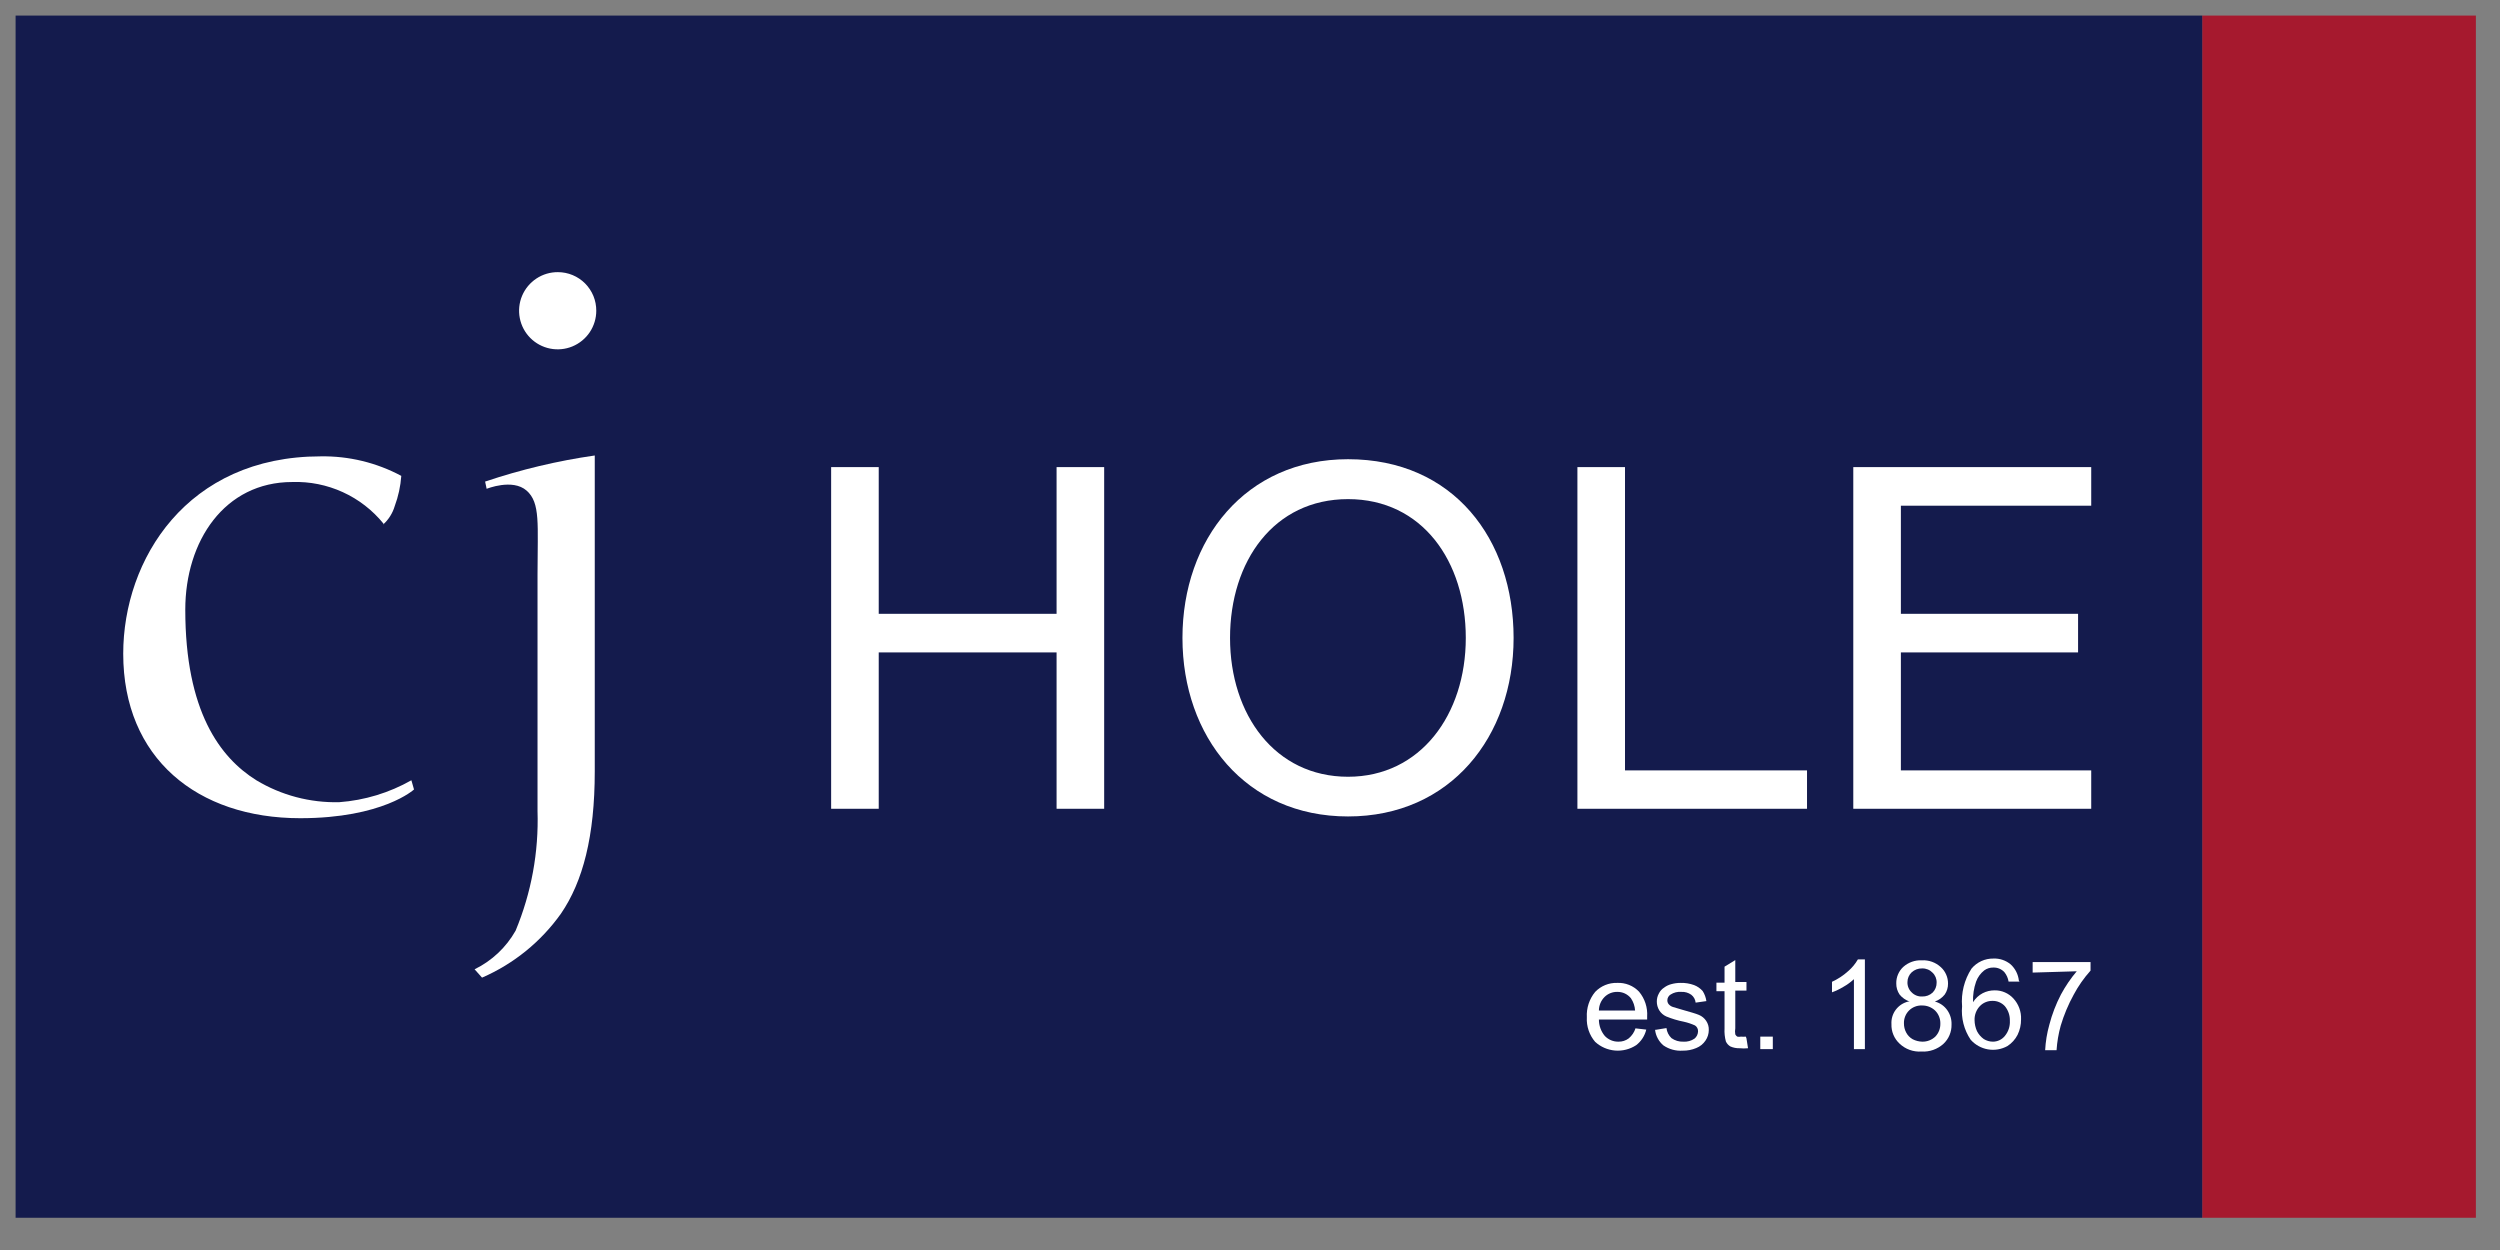 <svg xmlns="http://www.w3.org/2000/svg" width="114" height="57" viewBox="0 0 114 57" fill="none"><rect x="0" y="0" width="114" height="57" fill="#808080" stroke="none"/><g id="CJhole logo (RGB 2019)" clip-path="url(#clip0_10844_1317)"><path id="Vector" d="M113.61 0H0V56.23H113.61V0Z"></path><path id="Vector_2" d="M112.9 0.71H100.42V55.53H112.9V0.71Z" fill="#A6192E"></path><path id="Vector_3" d="M100.421 0.71H0.711V55.53H100.421V0.71Z" fill="#141B4D"></path><path id="Vector_4" d="M48.18 21.3V27.99H40.07V21.3H37.9V36.88H40.07V29.75H48.18V36.88H50.35V21.3H48.18Z" fill="white"></path><path id="Vector_5" d="M95.36 23.06V21.3H86.68H85.76H84.51V36.88H85.76H86.68H95.36V35.13H86.68V29.75H94.76V27.99H86.68V23.06H95.36Z" fill="white"></path><path id="Vector_6" d="M74.1 35.13V21.3H71.93V36.88H72.8H74.1H82.4V35.13H74.1Z" fill="white"></path><path id="Vector_7" d="M61.47 35.42C58.14 35.42 56.09 32.59 56.09 29.09C56.09 25.59 58.09 22.76 61.47 22.76C64.85 22.76 66.84 25.59 66.84 29.09C66.84 32.59 64.77 35.42 61.47 35.42ZM61.47 20.94C56.8 20.94 53.92 24.59 53.92 29.09C53.92 33.59 56.8 37.23 61.47 37.23C66.14 37.23 69.02 33.59 69.02 29.09C69.02 24.59 66.28 20.94 61.47 20.94Z" fill="white"></path><path id="Vector_8" d="M17.489 23.88C16.989 23.264 16.354 22.771 15.632 22.442C14.91 22.112 14.122 21.954 13.329 21.98C10.239 21.98 8.449 24.67 8.449 27.8C8.449 32.44 10.039 34.55 11.689 35.58C12.829 36.266 14.14 36.612 15.469 36.58C16.626 36.494 17.75 36.153 18.759 35.58L18.879 36C18.879 36 17.459 37.31 13.689 37.31C8.989 37.31 5.619 34.57 5.619 29.81C5.619 25.51 8.529 20.81 14.619 20.81C15.902 20.788 17.168 21.095 18.299 21.7C18.265 22.172 18.164 22.636 17.999 23.08C17.903 23.403 17.72 23.694 17.469 23.92" fill="white"></path><path id="Vector_9" d="M21.981 44.58C23.424 43.953 24.669 42.943 25.581 41.66C26.581 40.2 27.121 38.13 27.121 35.18V20.77C25.421 21.014 23.748 21.413 22.121 21.96L22.191 22.29C22.191 22.29 23.371 21.81 24.011 22.37C24.651 22.93 24.511 23.9 24.511 26.21V35.74C24.511 35.74 24.511 35.74 24.511 36.98C24.571 38.851 24.23 40.712 23.511 42.44C23.08 43.202 22.428 43.816 21.641 44.2" fill="white"></path><path id="Vector_10" d="M27.19 14.17C27.19 14.518 27.086 14.859 26.893 15.149C26.699 15.438 26.423 15.664 26.101 15.797C25.779 15.93 25.424 15.964 25.083 15.895C24.741 15.827 24.428 15.658 24.182 15.411C23.936 15.164 23.769 14.849 23.703 14.507C23.636 14.165 23.672 13.811 23.807 13.489C23.942 13.168 24.169 12.894 24.459 12.702C24.75 12.509 25.091 12.408 25.44 12.41C25.671 12.41 25.899 12.456 26.112 12.544C26.325 12.633 26.518 12.762 26.681 12.926C26.843 13.09 26.972 13.284 27.06 13.497C27.147 13.711 27.191 13.939 27.19 14.17Z" fill="white"></path><path id="Vector_11" d="M72.91 46.08H74.56C74.548 45.88 74.483 45.686 74.37 45.52C74.296 45.428 74.201 45.354 74.094 45.303C73.986 45.253 73.869 45.228 73.75 45.23C73.643 45.227 73.537 45.247 73.437 45.286C73.337 45.326 73.246 45.385 73.17 45.46C73.005 45.624 72.911 45.847 72.91 46.08ZM74.55 46.89L75.07 46.95C75.002 47.232 74.84 47.483 74.61 47.66C74.326 47.846 73.988 47.932 73.65 47.905C73.311 47.878 72.991 47.739 72.74 47.51C72.473 47.2 72.337 46.798 72.36 46.39C72.336 45.969 72.472 45.555 72.74 45.23C72.869 45.096 73.024 44.989 73.197 44.919C73.369 44.848 73.554 44.815 73.74 44.82C73.926 44.811 74.111 44.842 74.284 44.911C74.457 44.98 74.612 45.085 74.74 45.22C75.006 45.538 75.138 45.947 75.11 46.36V46.49H72.91C72.909 46.764 73.004 47.03 73.18 47.24C73.26 47.324 73.356 47.39 73.463 47.435C73.57 47.48 73.684 47.502 73.8 47.5C73.969 47.504 74.135 47.452 74.27 47.35C74.415 47.229 74.522 47.069 74.58 46.89" fill="white"></path><path id="Vector_12" d="M75.501 46.96L75.991 46.88C76.011 47.056 76.092 47.219 76.221 47.34C76.378 47.452 76.568 47.508 76.761 47.5C76.942 47.513 77.121 47.463 77.271 47.36C77.32 47.32 77.359 47.27 77.387 47.212C77.414 47.156 77.429 47.093 77.431 47.03C77.433 46.977 77.422 46.923 77.397 46.876C77.373 46.829 77.336 46.788 77.291 46.76C77.127 46.686 76.956 46.629 76.781 46.59C76.507 46.537 76.239 46.456 75.981 46.35C75.849 46.291 75.737 46.193 75.661 46.07C75.588 45.949 75.55 45.811 75.551 45.67C75.55 45.544 75.581 45.42 75.641 45.31C75.696 45.195 75.783 45.098 75.891 45.03C75.983 44.961 76.089 44.91 76.201 44.88C76.344 44.839 76.492 44.819 76.641 44.82C76.849 44.815 77.055 44.849 77.251 44.92C77.4 44.977 77.534 45.07 77.641 45.19C77.73 45.329 77.788 45.486 77.811 45.65L77.321 45.72C77.314 45.65 77.292 45.581 77.258 45.519C77.224 45.458 77.177 45.403 77.121 45.36C76.99 45.267 76.831 45.221 76.671 45.23C76.499 45.215 76.326 45.257 76.181 45.35C76.136 45.377 76.098 45.415 76.072 45.461C76.046 45.506 76.032 45.558 76.031 45.61C76.029 45.675 76.05 45.739 76.091 45.79C76.144 45.851 76.213 45.896 76.291 45.92L76.731 46.05C77.081 46.15 77.331 46.22 77.471 46.28C77.605 46.335 77.72 46.429 77.801 46.55C77.885 46.674 77.927 46.821 77.921 46.97C77.92 47.142 77.868 47.309 77.771 47.45C77.668 47.603 77.522 47.722 77.351 47.79C77.155 47.873 76.944 47.914 76.731 47.91C76.419 47.932 76.108 47.847 75.851 47.67C75.639 47.49 75.503 47.236 75.471 46.96" fill="white"></path><path id="Vector_13" d="M79.639 47.35L79.71 47.8C79.583 47.813 79.456 47.813 79.329 47.8C79.185 47.804 79.042 47.777 78.909 47.72C78.817 47.667 78.744 47.587 78.7 47.49C78.648 47.298 78.628 47.099 78.639 46.9V45.2H78.269V44.81H78.639V44.08L79.129 43.78V44.78H79.639V45.17H79.129V46.89C79.113 46.983 79.113 47.078 79.129 47.17C79.151 47.21 79.182 47.245 79.219 47.27C79.275 47.283 79.334 47.283 79.389 47.27C79.463 47.278 79.536 47.278 79.609 47.27" fill="white"></path><path id="Vector_14" d="M80.84 47.27H80.269V47.84H80.84V47.27Z" fill="white"></path><path id="Vector_15" d="M85.039 47.84H84.539V44.65C84.394 44.785 84.233 44.903 84.059 45C83.894 45.1 83.72 45.184 83.539 45.25V44.77C83.805 44.648 84.052 44.486 84.269 44.29C84.449 44.137 84.601 43.954 84.719 43.75H85.039V47.84Z" fill="white"></path><path id="Vector_16" d="M86.98 44.78C86.976 44.867 86.991 44.955 87.024 45.036C87.056 45.117 87.106 45.19 87.17 45.25C87.231 45.314 87.306 45.364 87.389 45.397C87.472 45.43 87.561 45.445 87.65 45.44C87.738 45.443 87.826 45.429 87.908 45.398C87.99 45.367 88.066 45.32 88.13 45.26C88.188 45.2 88.234 45.13 88.265 45.053C88.296 44.976 88.311 44.893 88.31 44.81C88.313 44.724 88.297 44.639 88.265 44.559C88.232 44.48 88.183 44.408 88.12 44.35C88.059 44.287 87.986 44.238 87.905 44.206C87.824 44.173 87.737 44.157 87.65 44.16C87.472 44.155 87.3 44.22 87.17 44.34C87.11 44.397 87.062 44.465 87.03 44.541C86.997 44.616 86.98 44.697 86.98 44.78ZM86.82 46.67C86.819 46.813 86.853 46.954 86.92 47.08C86.987 47.21 87.091 47.318 87.22 47.39C87.356 47.46 87.507 47.497 87.66 47.5C87.879 47.503 88.091 47.421 88.25 47.27C88.325 47.192 88.385 47.099 88.424 46.998C88.463 46.897 88.482 46.789 88.48 46.68C88.483 46.569 88.463 46.458 88.422 46.355C88.381 46.252 88.319 46.158 88.24 46.08C88.078 45.928 87.862 45.845 87.64 45.85C87.531 45.846 87.422 45.864 87.321 45.904C87.22 45.943 87.127 46.004 87.05 46.081C86.974 46.158 86.913 46.25 86.874 46.351C86.834 46.453 86.816 46.561 86.82 46.67ZM87.08 45.67C86.899 45.609 86.739 45.498 86.62 45.35C86.518 45.199 86.466 45.021 86.47 44.84C86.467 44.699 86.495 44.56 86.55 44.431C86.605 44.302 86.687 44.185 86.79 44.09C87.023 43.882 87.328 43.775 87.64 43.79C87.796 43.782 87.953 43.805 88.101 43.858C88.249 43.911 88.384 43.994 88.5 44.1C88.605 44.194 88.688 44.31 88.745 44.44C88.802 44.569 88.831 44.709 88.83 44.85C88.834 45.028 88.781 45.203 88.68 45.35C88.563 45.497 88.407 45.608 88.23 45.67C88.462 45.731 88.664 45.873 88.8 46.07C88.932 46.26 88.999 46.488 88.99 46.72C88.994 46.884 88.963 47.048 88.899 47.2C88.836 47.352 88.74 47.488 88.62 47.6C88.485 47.722 88.327 47.816 88.155 47.876C87.983 47.936 87.801 47.962 87.62 47.95C87.437 47.962 87.254 47.937 87.082 47.875C86.91 47.813 86.752 47.716 86.62 47.59C86.498 47.477 86.402 47.339 86.338 47.185C86.274 47.032 86.244 46.866 86.25 46.7C86.236 46.463 86.307 46.229 86.45 46.04C86.591 45.854 86.792 45.723 87.02 45.67" fill="white"></path><path id="Vector_17" d="M90.04 46.52C90.042 46.693 90.08 46.863 90.15 47.02C90.223 47.163 90.33 47.287 90.46 47.38C90.586 47.459 90.732 47.5 90.88 47.5C90.984 47.499 91.086 47.476 91.18 47.431C91.273 47.386 91.355 47.321 91.421 47.24C91.581 47.047 91.663 46.801 91.65 46.55C91.658 46.306 91.576 46.068 91.421 45.88C91.35 45.803 91.263 45.741 91.166 45.7C91.07 45.658 90.966 45.638 90.861 45.64C90.752 45.638 90.645 45.658 90.545 45.699C90.445 45.74 90.355 45.802 90.281 45.88C90.2 45.965 90.137 46.066 90.096 46.176C90.055 46.286 90.036 46.403 90.04 46.52ZM92.091 44.76H91.591C91.566 44.602 91.5 44.454 91.4 44.33C91.337 44.262 91.259 44.208 91.173 44.171C91.087 44.135 90.994 44.118 90.9 44.12C90.75 44.116 90.602 44.161 90.481 44.25C90.313 44.383 90.185 44.559 90.111 44.76C90.005 45.062 89.958 45.381 89.971 45.7C90.078 45.527 90.23 45.385 90.41 45.29C90.58 45.202 90.769 45.158 90.96 45.16C91.12 45.158 91.279 45.19 91.425 45.254C91.572 45.318 91.703 45.412 91.811 45.53C91.928 45.657 92.02 45.807 92.08 45.97C92.14 46.133 92.168 46.306 92.16 46.48C92.163 46.726 92.109 46.969 92.001 47.19C91.894 47.397 91.736 47.573 91.54 47.7C91.269 47.85 90.955 47.904 90.649 47.851C90.344 47.798 90.066 47.643 89.861 47.41C89.56 46.963 89.422 46.426 89.471 45.89C89.42 45.285 89.571 44.68 89.9 44.17C90.022 44.023 90.175 43.906 90.348 43.826C90.521 43.746 90.71 43.707 90.9 43.71C91.188 43.698 91.47 43.794 91.691 43.98C91.9 44.173 92.031 44.437 92.061 44.72" fill="white"></path><path id="Vector_18" d="M92.689 44.35V43.87H95.329V44.26C95.029 44.594 94.77 44.963 94.559 45.36C94.313 45.808 94.115 46.28 93.969 46.77C93.867 47.136 93.804 47.511 93.779 47.89H93.259C93.279 47.498 93.343 47.108 93.449 46.73C93.573 46.251 93.751 45.788 93.979 45.35C94.182 44.972 94.423 44.617 94.699 44.29L92.689 44.35Z" fill="white"></path></g><defs><clipPath id="clip0_10844_1317"><rect width="113.61" height="56.23" fill="white"></rect></clipPath></defs></svg>